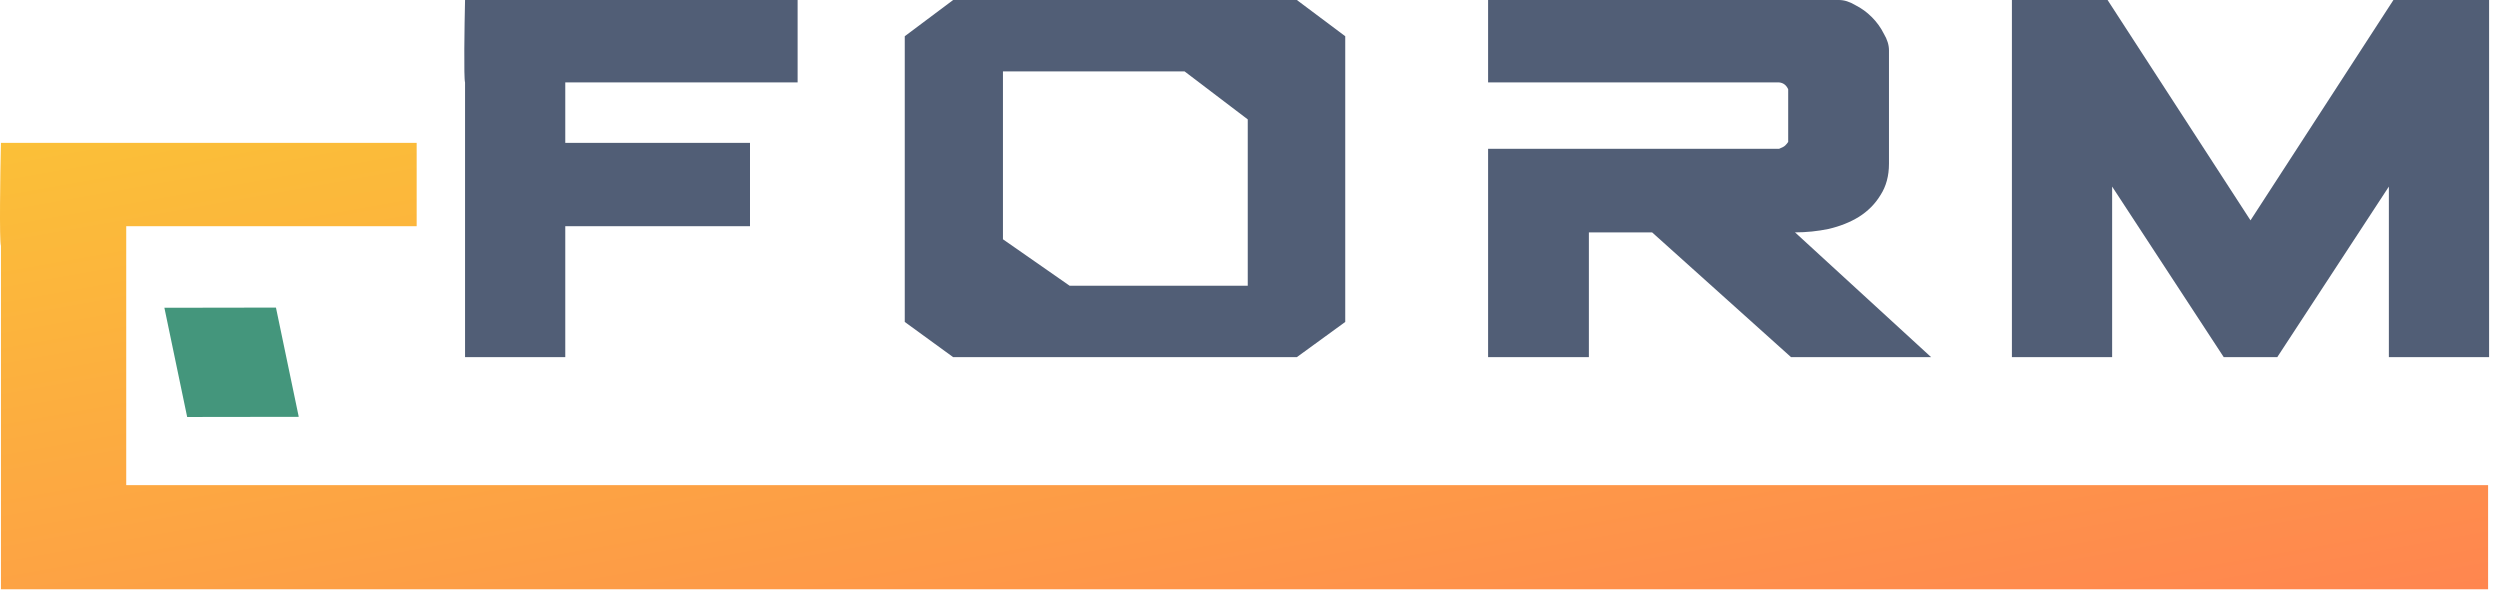 <svg width="210" height="50" viewBox="0 0 210 50" fill="none" xmlns="http://www.w3.org/2000/svg">
<path fill-rule="evenodd" clip-rule="evenodd" d="M113 27.043L108.935 30H80.065L76 27.043V3.043L80.065 0H108.935L113 3.043V27.043ZM84.248 6V20.1L89.846 24H104.811V10.029L99.508 6H84.248Z" fill="#515E76"/>
<path d="M125 12.5H149.443C149.698 12.404 149.873 12.308 149.969 12.211C150.064 12.115 150.144 12.019 150.208 11.923V7.5C150.048 7.147 149.793 6.955 149.443 6.923H125V0H154.465C154.911 0 155.374 0.144 155.852 0.433C156.362 0.689 156.825 1.026 157.239 1.442C157.654 1.859 157.989 2.324 158.244 2.837C158.531 3.317 158.674 3.782 158.674 4.231V13.75C158.674 14.776 158.435 15.657 157.957 16.394C157.51 17.131 156.904 17.74 156.139 18.221C155.406 18.67 154.561 19.006 153.604 19.231C152.679 19.423 151.738 19.519 150.782 19.519L162.214 30H150.447L138.776 19.519H133.466V30H125V12.5Z" fill="#515E76"/>
<path d="M191.29 30H186.794L177.419 15.673V30H169V0H177.036L189.042 18.51L201.048 0H209.084V30H200.665V15.673L191.29 30Z" fill="#515E76"/>
<path d="M39.064 29.999H47.483V18.999H63V11.999H47.483V6.924L67 6.923V0L39.064 0.001C39.016 2.154 38.948 6.554 39.064 6.924V29.999Z" fill="#515E76"/>
<path d="M15.722 35.027L13.808 25.852L23.18 25.837L25.095 35.014L15.722 35.027Z" fill="#44967C"/>
<path d="M0.08 49.499H10.603H209V40.749L10.603 40.75V19L35 18.999V12L0.08 12.001C0.02 14.693 -0.065 20.192 0.08 20.655V49.499Z" fill="url(#paint0_linear_713_48233)"/>
<defs>
<linearGradient id="paint0_linear_713_48233" x1="0" y1="12" x2="13.262" y2="86.515" gradientUnits="userSpaceOnUse">
<stop stop-color="#FBC038"/>
<stop offset="1" stop-color="#FF8450"/>
</linearGradient>
</defs>
</svg>
